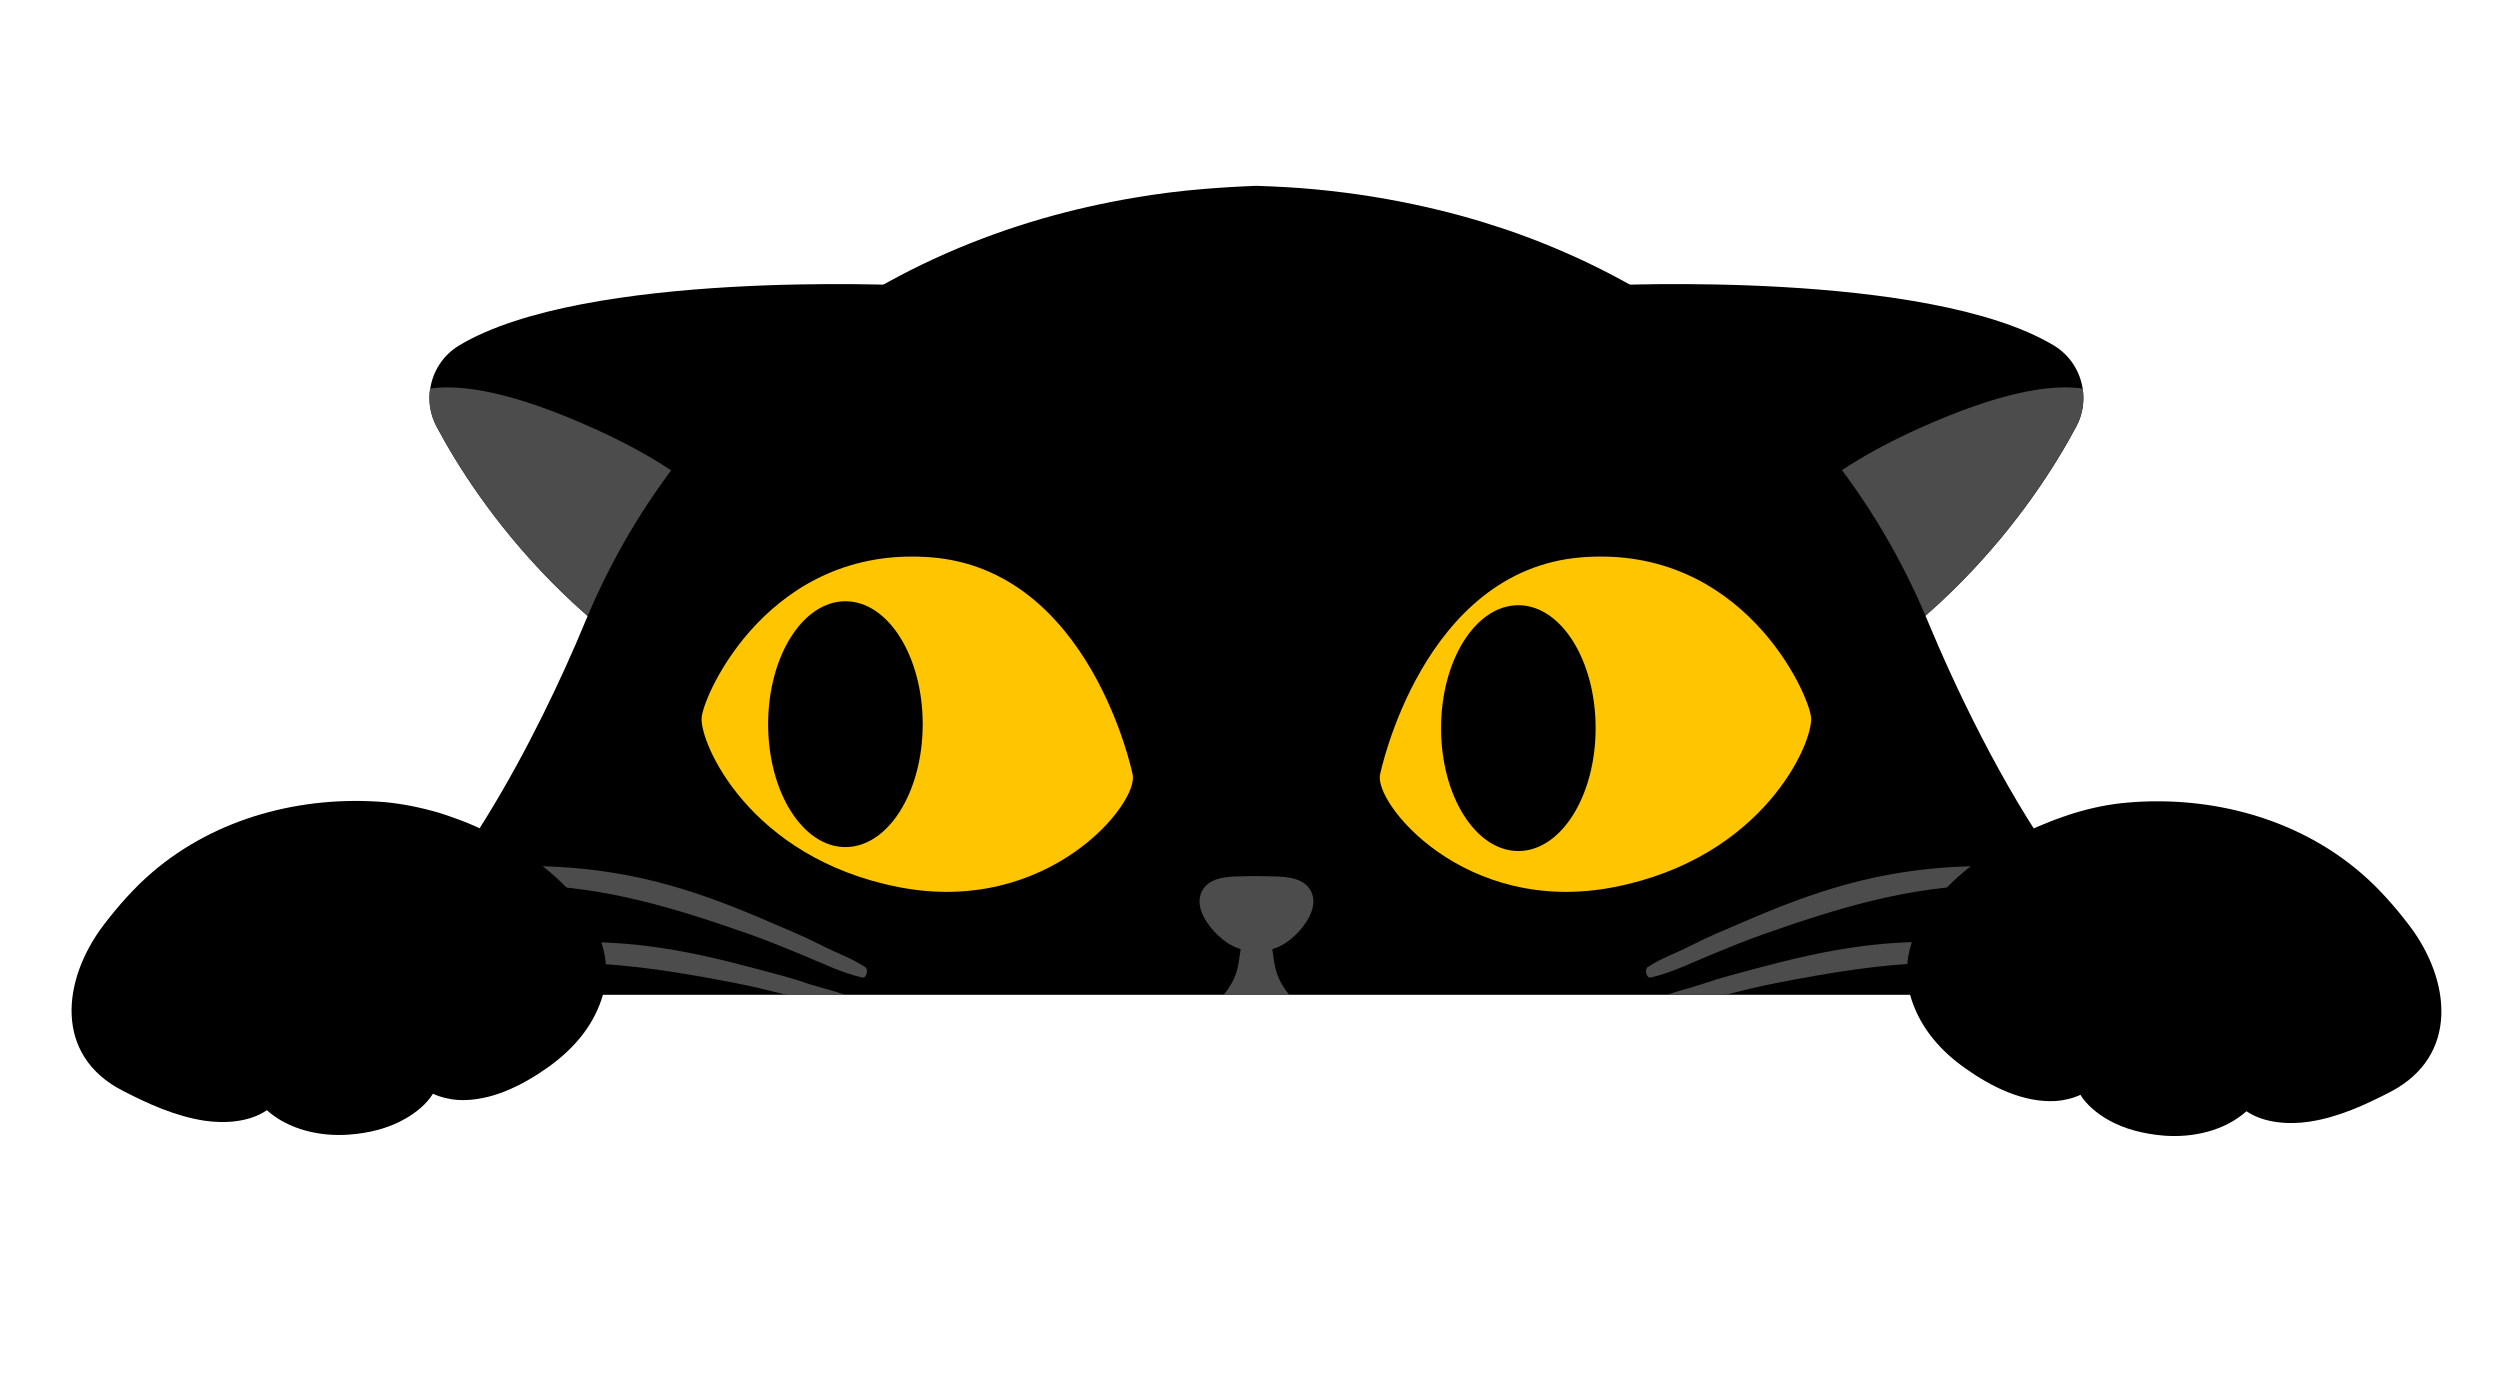 <?xml version="1.0" encoding="utf-8"?>
<!-- Generator: Adobe Illustrator 28.2.0, SVG Export Plug-In . SVG Version: 6.00 Build 0)  -->
<svg version="1.1" id="illustration" xmlns="http://www.w3.org/2000/svg" xmlns:xlink="http://www.w3.org/1999/xlink" x="0px"
	 y="0px" viewBox="0 0 1200 669.1" style="enable-background:new 0 0 1200 669.1;" xml:space="preserve">
<style type="text/css">
	.st0{fill:#4C4C4C;}
	.st1{fill:#FFC600;}
</style>
<g id="Cat_3_">
	<g>
		<g>
			<path d="M380.8,354.3c10.5,3.9,21.5,7.3,33,10.2C574.7,405.3,434.8,137,434.8,137s-153.9-7.5-214.4,28.8
				c-7.8,4.7-12.6,12.4-13.9,20.8c-0.9,6,0,12.4,3.1,18.2C228.7,240.7,279.6,317,380.8,354.3z"/>
			<path class="st0" d="M380.8,354.3c-5.7-51.6,4.3-103.6-95.9-148.7c-38.6-17.4-63-21.3-78.5-19.1c-0.9,6,0,12.4,3.1,18.2
				C228.7,240.7,279.6,317,380.8,354.3z"/>
		</g>
		<g>
			<path d="M825.3,354.3c-10.5,3.9-21.5,7.3-33,10.2C631.4,405.3,771.4,137,771.4,137s153.9-7.5,214.4,28.8
				c7.8,4.7,12.6,12.4,13.9,20.8c0.9,6,0,12.4-3.1,18.2C977.4,240.7,926.6,317,825.3,354.3z"/>
			<path class="st0" d="M825.3,354.3c5.7-51.6-4.3-103.6,95.9-148.7c38.6-17.4,63-21.3,78.5-19.1c0.9,6,0,12.4-3.1,18.2
				C977.4,240.7,926.6,317,825.3,354.3z"/>
		</g>
	</g>
	<path d="M986.1,458.8c-1.5,2.5-3.1,5.1-5,7.6c-2.6,3.7-5.6,7.4-9,11.1h-738c-3.4-3.8-6.4-7.5-9-11.1c-1.9-2.6-3.5-5.1-5-7.6
		c-6.8-11.6-9.4-22.6-7-32.3c0.5-2.1,1.2-4.1,2.2-6.1c0.3-0.7,0.7-1.4,1.2-2.2c0.5-0.8,1-1.7,1.6-2.5c21.7-30.7,39.9-65.9,53.1-94.9
		c3.8-8.4,7.2-16.2,10.1-23.3c24.2-58,64-108.3,115.7-144c3.9-2.7,7.9-5.3,11.9-7.9c29.1-18.3,60-31.6,91.5-40.7
		c14.6-4.2,29.3-7.5,44.1-10c11.1-1.9,22.3-3.3,33.4-4.2c8.4-0.7,16.9-1.2,25.2-1.5c9.4,0.3,18.9,0.8,28.4,1.7
		c9.1,0.9,18.2,2,27.4,3.5c17.8,2.9,35.6,6.9,53.2,12.3c3.8,1.2,7.5,2.4,11.2,3.6c29.7,10.2,58.7,24.3,86,43.1
		c37.1,25.6,68.1,58.8,91.6,96.9c9.2,15,17.3,30.7,24.1,47.1c13.2,31.7,35.2,78.7,63.2,118.2c0.6,0.8,1.1,1.6,1.6,2.5
		c0.4,0.7,0.8,1.4,1.2,2.2c1,2,1.7,4,2.2,6.1C995.5,436.3,992.8,447.2,986.1,458.8z"/>
	<g>
		<g>
			<path class="st1" d="M543.6,371.5c0,0-20.1-98.1-96.9-104c-76.8-5.9-108.7,65-109.9,76.8c-1.2,11.8,22.5,67.4,94.5,81.5
				S547.3,384.9,543.6,371.5z"/>
			<ellipse cx="405.8" cy="347.6" rx="37.1" ry="59"/>
		</g>
		<g>
			<path class="st1" d="M662.5,371.5c0,0,20.1-98.1,96.9-104c76.8-5.9,108.7,65,109.9,76.8c1.2,11.8-22.5,67.4-94.5,81.5
				S658.8,384.9,662.5,371.5z"/>
			<ellipse cx="728.8" cy="349.5" rx="37.1" ry="59"/>
		</g>
	</g>
	<g>
		<path class="st0" d="M628.2,426.1c-4.2-5.5-13.6-5.4-19.8-5.5c-1.7,0-3.5-0.1-5.3-0.1v0c0,0,0,0,0,0c0,0,0,0,0,0v0
			c-1.8,0-3.6,0-5.3,0.1c-6.3,0.1-15.6-0.1-19.8,5.5c-5.3,6.9-0.1,15.7,4.8,21c5.5,5.9,12.5,10.2,20.4,8.9c7.8,1.3,14.8-3,20.3-8.9
			C628.4,441.7,633.5,432.9,628.2,426.1z"/>
		<path class="st0" d="M612.9,467.2c1.3,3.8,3.4,7.3,6,10.4h-31.6c2.6-3.1,4.7-6.6,6-10.4c1.3-3.8,1.6-7.7,2.2-11.6
			c0.3-1.8,0.6-3.5,1.1-5.3c0.8-2.5,4-4.1,6.5-3c2.4-1.2,5.7,0.5,6.5,3c0.5,1.7,0.9,3.5,1.1,5.3
			C611.3,459.4,611.6,463.4,612.9,467.2z"/>
	</g>
	<g>
		<g>
			<g>
				<path class="st0" d="M405.8,477.6h-28c-8.3-2.1-16.7-4.2-25.2-5.8c-24.7-4.8-49.1-8.9-74.3-9.6c-11.5-0.3-23.2,0.1-35.1,1.6
					c-6.1,0.7-12.2,1.6-18.3,2.7c-27.8,4.7-55.9,12.4-83.5,22.5c-2.2,0.8-2.5-3.7-0.3-4.5c21.2-8,42.5-16.2,63.8-21.9
					c5-1.3,10-2.6,15-3.7c16.6-3.6,33.1-5.8,49.5-6.5c13.9-0.6,27.8,0,41.4,1.7c17.7,2.2,35,6.3,52.2,10.9c8.5,2.3,17,4.4,25.3,7.3
					C394.2,474.2,400.2,475.5,405.8,477.6z"/>
				<path class="st0" d="M415.3,464.2c-6.7-4.4-14.2-6.9-21.1-10.5c-7.9-4.1-16.1-7.4-24.2-10.9c-16.4-7.1-32.9-13.6-50.1-18.3
					c-33.4-9.2-68.3-11-104.1-6.2c-21.2,2.9-42.6,8.2-63.9,13.4c-2.2,0.5-2.3,5.2-0.1,4.6c33.8-7.8,68.1-11.9,101.2-11.4
					c37.4,0.6,71.6,11.2,106.1,23.3c8.6,3,17.1,6.5,25.6,10c9.5,3.9,19.1,8.7,29.1,11C416.1,469.7,416.9,465.2,415.3,464.2z"/>
			</g>
		</g>
		<g>
			<g>
				<path class="st0" d="M1064.6,488.9c-27.6-10.1-55.7-17.8-83.5-22.5c-6.1-1-12.2-1.9-18.3-2.7c-11.9-1.5-23.6-1.9-35.1-1.6
					c-25.2,0.7-49.6,4.8-74.3,9.6c-8.5,1.6-16.8,3.7-25.2,5.8h-28c5.7-2,11.7-3.4,17.3-5.3c8.3-2.9,16.9-5,25.3-7.3
					c17.2-4.6,34.4-8.7,52.2-10.9c13.7-1.7,27.5-2.3,41.4-1.7c16.4,0.7,32.9,2.9,49.5,6.5c5,1.1,10,2.3,15.1,3.7
					c21.3,5.7,42.6,13.9,63.8,21.9C1067.1,485.2,1066.9,489.7,1064.6,488.9z"/>
				<path class="st0" d="M790.9,464.2c6.7-4.4,14.2-6.9,21.1-10.5c7.9-4.1,16.1-7.4,24.2-10.9c16.4-7.1,32.9-13.6,50.1-18.3
					c33.4-9.2,68.3-11,104.1-6.2c21.2,2.9,42.6,8.2,63.9,13.4c2.2,0.5,2.3,5.2,0.1,4.6c-33.8-7.8-68.1-11.9-101.2-11.4
					c-37.4,0.6-71.6,11.2-106.1,23.3c-8.6,3-17.1,6.5-25.6,10c-9.5,3.9-19.1,8.7-29.1,11C790.1,469.7,789.3,465.2,790.9,464.2z"/>
			</g>
		</g>
	</g>
	<g>
		<path d="M287.4,448.9c-2.2-5.4-5.3-10.6-9-15.4c-2.7-3.5-5.7-6.8-8.9-9.9c-3.9-3.8-8.1-7.2-12.3-10.3
			c-8.8-6.4-18.7-12.1-29.1-16.7h0c-4.2-1.9-8.6-3.5-12.9-5c-1.4-0.5-2.8-0.9-4.3-1.4h0l0,0v0c-8.8-2.6-17.7-4.4-26.4-5.2
			c-39.7-3.2-80.8,7.5-111.3,33.6c-8.8,7.5-16.6,16.4-23.6,25.6c-19.8,26.2-23.8,62.3,9.2,79.3c12.4,6.4,25.2,12.2,39.1,14.4
			c9.7,1.5,21.8,0.8,30.2-5c10.5,9.4,25.7,12.8,39.7,11.7c9.3-0.7,18.8-3,26.9-7.7c4.7-2.7,10.1-6.9,13.1-11.9c4,1.8,8.5,2.8,12.1,3
			c15.5,0.8,30.7-6.9,43-15.6c11.7-8.3,21.2-18.9,25.8-32.6C292.3,469,291.3,458.5,287.4,448.9z"/>
		<path d="M1156.6,444.4c-7-9.2-14.8-18.1-23.6-25.6c-30.5-26.1-71.6-36.9-111.3-33.6c-8.8,0.7-17.7,2.5-26.4,5.2v0l0,0h0
			c-1.4,0.4-2.8,0.9-4.3,1.4c-4.4,1.5-8.7,3.2-12.9,5h0c-10.4,4.6-20.3,10.3-29.1,16.7c-4.2,3.1-8.4,6.5-12.3,10.3
			c-3.2,3.1-6.2,6.4-8.9,9.9c-3.7,4.8-6.8,9.9-9,15.4c-3.8,9.6-4.8,20.1-1.1,31.2c4.6,13.7,14.1,24.4,25.8,32.6
			c12.3,8.7,27.5,16.4,43,15.6c3.6-0.2,8.1-1.1,12.1-3c3,5,8.4,9.2,13.1,11.9c8.1,4.7,17.6,6.9,26.9,7.7c14,1.1,29.2-2.3,39.7-11.7
			c8.4,5.7,20.4,6.5,30.2,5c13.9-2.1,26.7-8,39.1-14.4C1180.4,506.7,1176.4,470.6,1156.6,444.4z"/>
	</g>
</g>
</svg>

